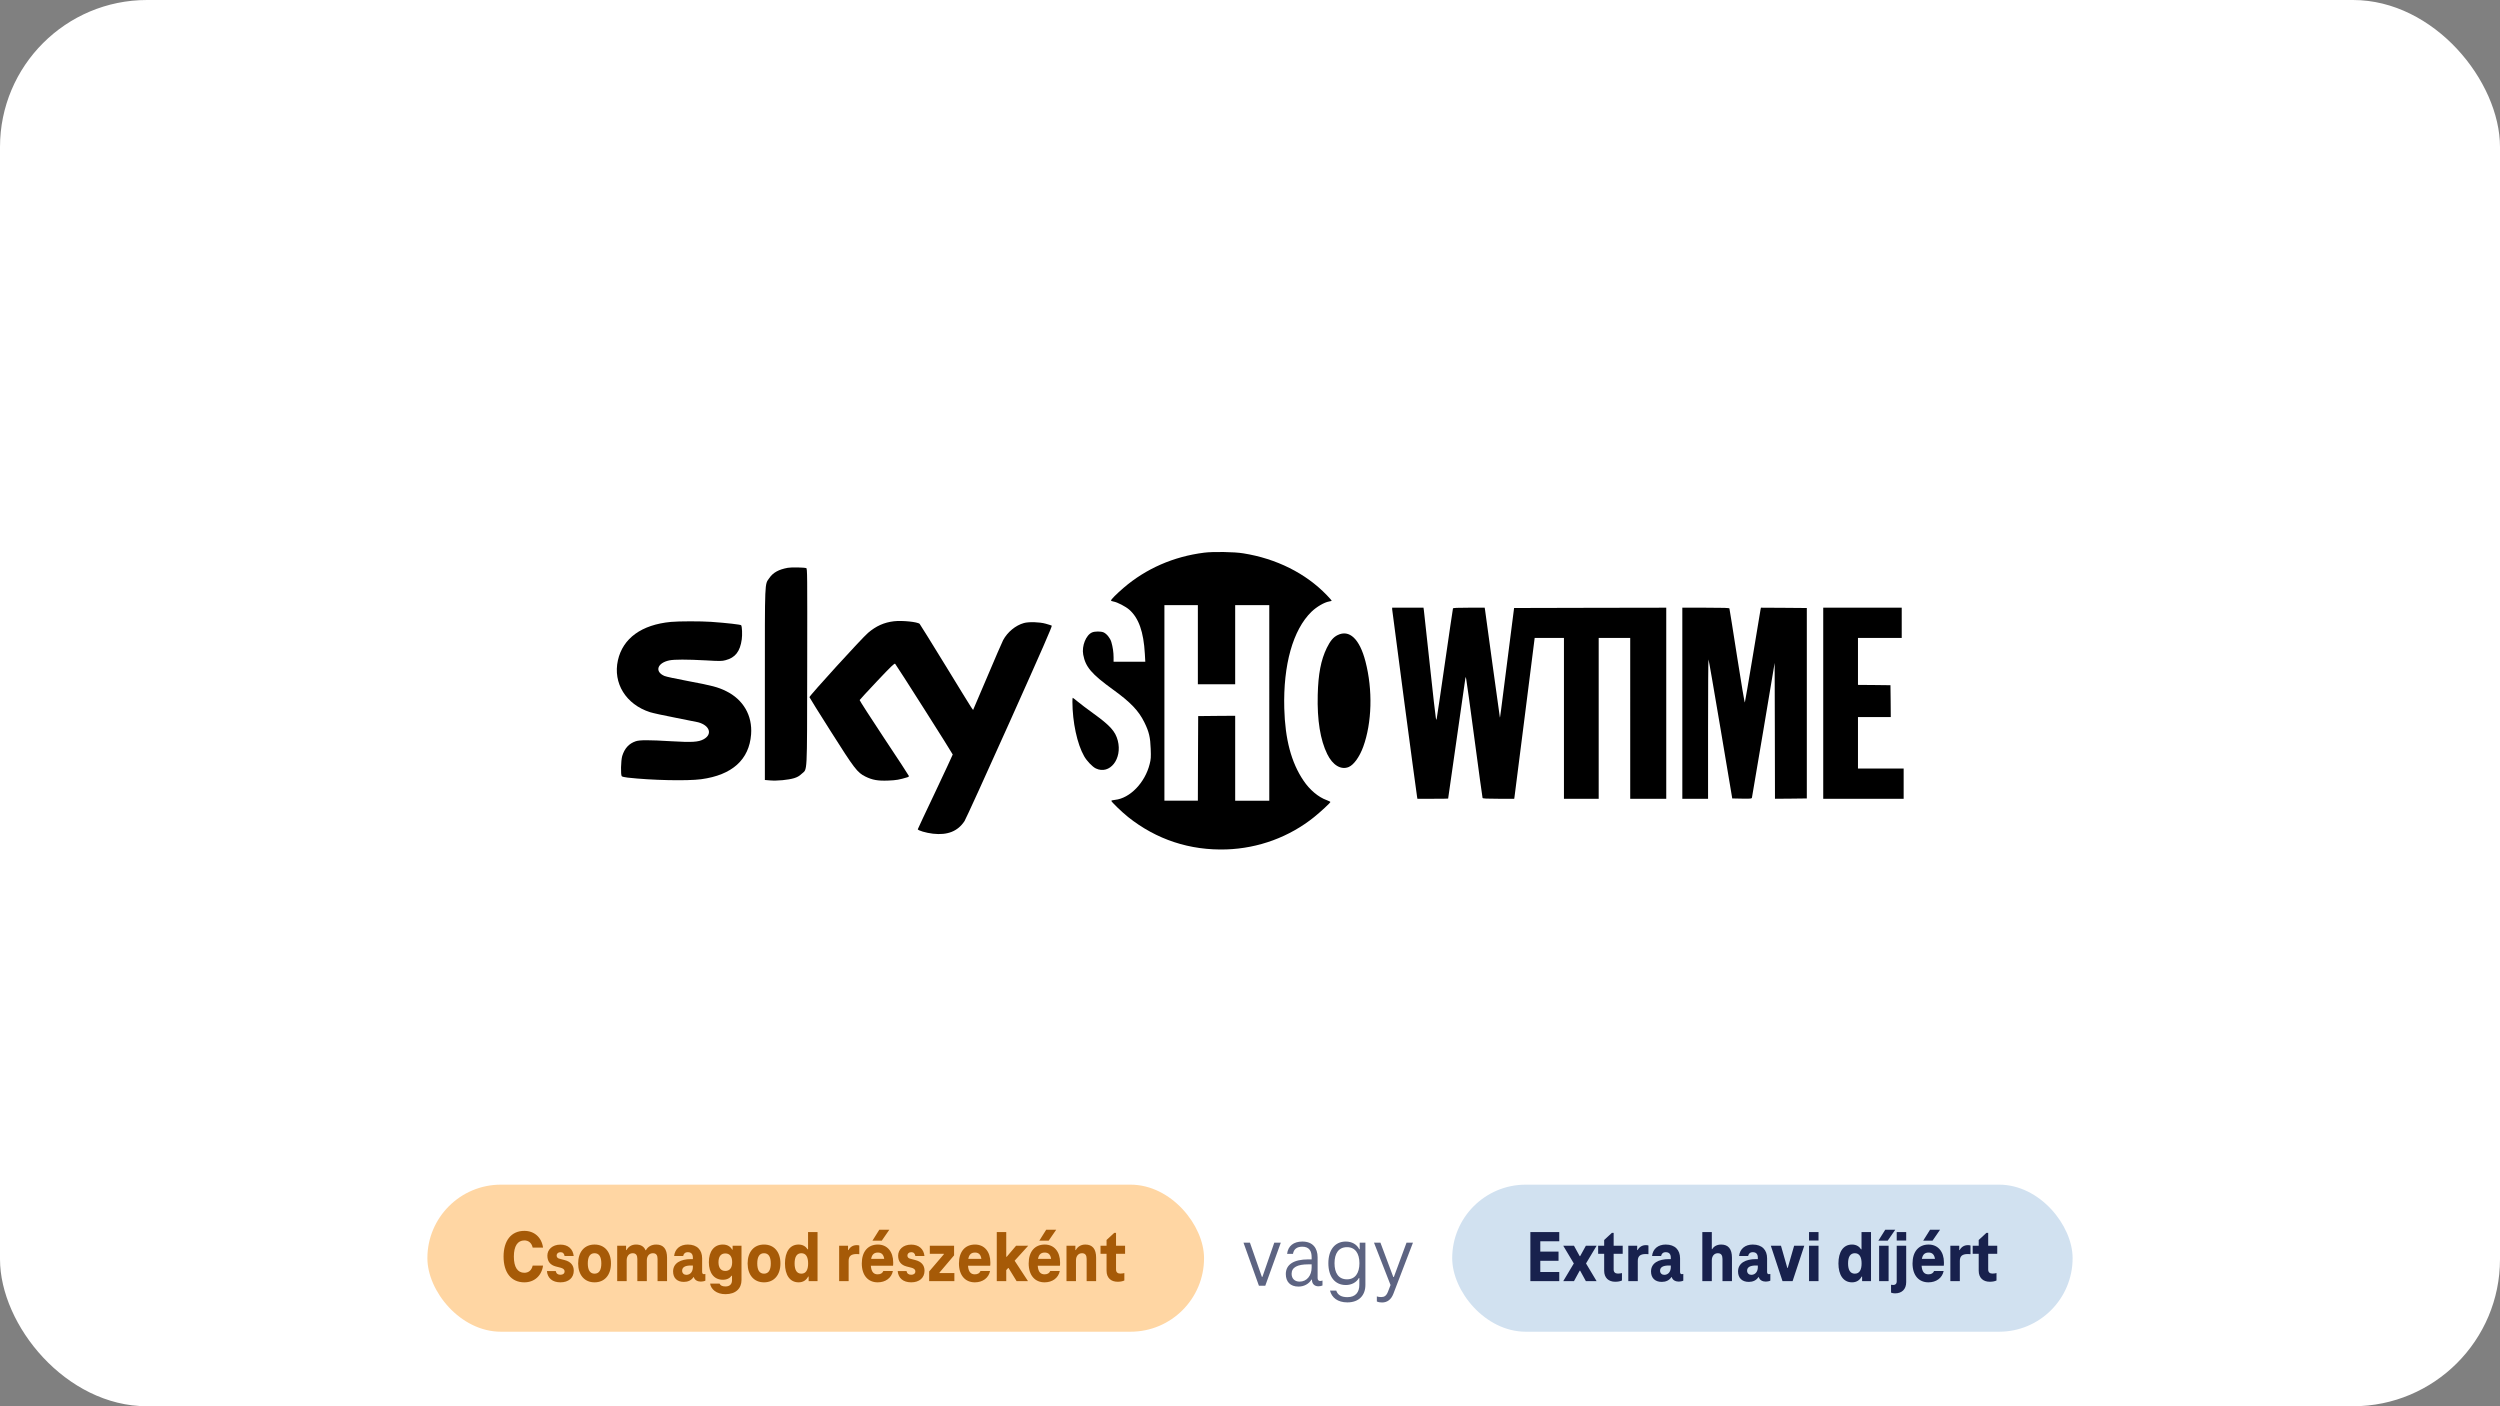 <?xml version="1.0" encoding="UTF-8" standalone="no"?>
<svg
   width="544"
   height="306"
   viewBox="0 0 544 306"
   fill="none"
   version="1.1"
   id="svg5"
   xml:space="preserve"
   xmlns="http://www.w3.org/2000/svg"
   xmlns:svg="http://www.w3.org/2000/svg"><rect x="0" y="0" width="544" height="306" fill="#808080" stroke="none"/><defs
     id="defs5" /><rect
     width="544"
     height="306"
     rx="32"
     fill="white"
     id="rect1" /><rect
     x="93"
     y="257.781"
     width="169"
     height="32"
     rx="16"
     fill="#FFD6A3"
     id="rect2" /><path
     d="M114.104 279.037C111.208 279.037 109.576 276.877 109.576 273.437C109.576 269.997 111.208 267.837 114.104 267.837C116.232 267.837 117.864 269.229 118.168 271.485H115.912C115.672 270.381 114.936 269.917 114.104 269.917C112.632 269.917 111.816 271.133 111.816 273.437C111.816 275.741 112.632 276.957 114.104 276.957C114.936 276.957 115.672 276.493 115.912 275.389H118.168C117.864 277.645 116.232 279.037 114.104 279.037ZM121.955 279.037C120.211 279.037 119.139 278.125 119.011 276.589H120.931C121.043 277.149 121.411 277.389 121.955 277.389C122.499 277.389 122.851 277.117 122.851 276.669C122.851 276.205 122.499 275.997 121.987 275.853L120.931 275.581C119.811 275.277 119.107 274.573 119.107 273.229C119.107 271.901 120.195 270.829 121.955 270.829C123.587 270.829 124.675 271.757 124.835 273.309H122.851C122.771 272.749 122.467 272.477 121.955 272.477C121.443 272.477 121.123 272.797 121.123 273.197C121.123 273.597 121.363 273.821 121.811 273.917L122.851 274.189C124.163 274.525 124.851 275.309 124.851 276.509C124.851 278.045 123.731 279.037 121.955 279.037ZM129.376 279.037C127.168 279.037 125.808 277.421 125.808 274.925C125.808 272.429 127.168 270.813 129.376 270.813C131.584 270.813 132.944 272.429 132.944 274.925C132.944 277.421 131.584 279.037 129.376 279.037ZM129.376 277.149C130.368 277.149 130.848 276.365 130.848 274.925C130.848 273.485 130.368 272.701 129.376 272.701C128.384 272.701 127.904 273.485 127.904 274.925C127.904 276.365 128.384 277.149 129.376 277.149ZM142.798 270.813C144.366 270.813 145.15 271.789 145.15 273.677V278.781H143.086V273.933C143.086 273.181 142.814 272.701 142.078 272.701C141.278 272.701 140.75 273.293 140.75 274.253V278.781H138.686V273.933C138.686 273.181 138.414 272.701 137.678 272.701C136.894 272.701 136.366 273.309 136.366 274.253V278.781H134.302V271.069H136.238V272.013H136.334C136.734 271.261 137.47 270.813 138.398 270.813C139.438 270.813 140.126 271.229 140.462 272.045H140.558C140.99 271.245 141.806 270.813 142.798 270.813ZM153.169 277.261C153.313 277.261 153.409 277.245 153.489 277.213V278.669C153.249 278.797 152.817 278.877 152.513 278.877C151.905 278.877 151.185 278.637 150.977 277.901H150.897C150.433 278.621 149.665 278.941 148.801 278.941C147.329 278.941 146.465 278.077 146.465 276.669C146.465 274.845 148.113 273.981 150.353 273.981H150.769V273.677C150.769 272.925 150.433 272.477 149.665 272.477C149.073 272.477 148.753 272.813 148.657 273.309H146.689C146.865 271.725 148.033 270.813 149.665 270.813C151.713 270.813 152.785 272.013 152.785 273.821V276.797C152.785 277.117 152.945 277.261 153.169 277.261ZM148.433 276.509C148.433 277.069 148.849 277.405 149.345 277.405C150.257 277.405 150.769 276.653 150.769 275.741V275.373H150.353C149.089 275.373 148.433 275.741 148.433 276.509ZM159.415 271.933V271.069H161.351V278.541C161.351 280.349 160.119 281.613 157.863 281.613C155.895 281.613 154.695 280.525 154.519 279.309H156.583C156.727 279.709 157.159 279.933 157.863 279.933C158.823 279.933 159.287 279.405 159.287 278.573V277.597H159.191C158.823 278.125 158.183 278.477 157.287 278.477C155.367 278.477 154.247 276.989 154.247 274.653C154.247 272.317 155.367 270.813 157.287 270.813C158.311 270.813 158.967 271.277 159.319 271.933H159.415ZM157.831 276.557C158.823 276.557 159.319 275.837 159.319 274.653C159.319 273.453 158.823 272.749 157.831 272.749C156.839 272.749 156.343 273.453 156.343 274.653C156.343 275.837 156.839 276.557 157.831 276.557ZM166.251 279.037C164.043 279.037 162.683 277.421 162.683 274.925C162.683 272.429 164.043 270.813 166.251 270.813C168.459 270.813 169.819 272.429 169.819 274.925C169.819 277.421 168.459 279.037 166.251 279.037ZM166.251 277.149C167.243 277.149 167.723 276.365 167.723 274.925C167.723 273.485 167.243 272.701 166.251 272.701C165.259 272.701 164.779 273.485 164.779 274.925C164.779 276.365 165.259 277.149 166.251 277.149ZM175.737 271.853H175.833V268.093H177.897V278.781H175.961V277.789H175.849C175.481 278.509 174.809 279.037 173.769 279.037C171.865 279.037 170.809 277.421 170.809 274.925C170.809 272.413 171.865 270.813 173.769 270.813C174.697 270.813 175.353 271.245 175.737 271.853ZM174.377 277.149C175.369 277.149 175.849 276.349 175.849 274.925C175.849 273.501 175.369 272.701 174.377 272.701C173.385 272.701 172.905 273.485 172.905 274.925C172.905 276.365 173.385 277.149 174.377 277.149ZM186.439 270.941C186.615 270.941 186.807 270.957 186.983 271.021V272.909C186.775 272.877 186.583 272.877 186.423 272.877C185.175 272.877 184.663 273.341 184.663 274.381V278.781H182.599V271.069H184.535V272.013H184.631C184.999 271.325 185.623 270.941 186.439 270.941ZM191.335 267.597H193.511L191.879 269.965H189.847L191.335 267.597ZM194.359 274.701C194.359 274.973 194.359 275.245 194.327 275.421H189.495C189.607 276.877 190.199 277.293 190.983 277.293C191.607 277.293 192.023 277.053 192.215 276.573H194.295C193.991 278.093 192.679 279.037 190.983 279.037C188.919 279.037 187.527 277.549 187.527 274.925C187.527 272.333 188.871 270.813 191.031 270.813C193.047 270.813 194.359 272.349 194.359 274.701ZM191.031 272.557C190.279 272.557 189.751 272.893 189.559 273.933H192.407C192.263 272.893 191.719 272.557 191.031 272.557ZM198.283 279.037C196.539 279.037 195.467 278.125 195.339 276.589H197.259C197.371 277.149 197.739 277.389 198.283 277.389C198.827 277.389 199.179 277.117 199.179 276.669C199.179 276.205 198.827 275.997 198.315 275.853L197.259 275.581C196.139 275.277 195.435 274.573 195.435 273.229C195.435 271.901 196.523 270.829 198.283 270.829C199.915 270.829 201.003 271.757 201.163 273.309H199.179C199.099 272.749 198.795 272.477 198.283 272.477C197.771 272.477 197.451 272.797 197.451 273.197C197.451 273.597 197.691 273.821 198.139 273.917L199.179 274.189C200.491 274.525 201.179 275.309 201.179 276.509C201.179 278.045 200.059 279.037 198.283 279.037ZM204.424 276.925V277.021H207.672V278.781H202.184V276.669L205.384 272.925V272.829H202.328V271.069H207.608V273.165L204.424 276.925ZM215.5 274.701C215.5 274.973 215.5 275.245 215.468 275.421H210.636C210.748 276.877 211.34 277.293 212.124 277.293C212.748 277.293 213.164 277.053 213.356 276.573H215.436C215.132 278.093 213.82 279.037 212.124 279.037C210.06 279.037 208.668 277.549 208.668 274.925C208.668 272.333 210.012 270.813 212.172 270.813C214.188 270.813 215.5 272.349 215.5 274.701ZM212.172 272.557C211.42 272.557 210.892 272.893 210.7 273.933H213.548C213.404 272.893 212.86 272.557 212.172 272.557ZM221.104 271.069H223.744L220.784 274.333L223.696 278.781H221.216L219.456 275.917H219.376L218.96 276.381V278.781H216.896V268.093H218.96V273.485H219.056L221.104 271.069ZM227.648 267.597H229.824L228.192 269.965H226.16L227.648 267.597ZM230.672 274.701C230.672 274.973 230.672 275.245 230.64 275.421H225.808C225.92 276.877 226.512 277.293 227.296 277.293C227.92 277.293 228.336 277.053 228.528 276.573H230.608C230.304 278.093 228.992 279.037 227.296 279.037C225.232 279.037 223.84 277.549 223.84 274.925C223.84 272.333 225.184 270.813 227.344 270.813C229.36 270.813 230.672 272.349 230.672 274.701ZM227.344 272.557C226.592 272.557 226.064 272.893 225.872 273.933H228.72C228.576 272.893 228.032 272.557 227.344 272.557ZM236.164 270.813C237.732 270.813 238.516 271.789 238.516 273.677V278.781H236.452V273.933C236.452 273.181 236.18 272.701 235.444 272.701C234.66 272.701 234.132 273.309 234.132 274.253V278.781H232.068V271.069H234.004V272.013H234.1C234.5 271.261 235.236 270.813 236.164 270.813ZM243.186 278.909C241.762 278.909 240.786 278.077 240.786 276.509V272.829H239.474V271.069H240.786V269.821L242.466 268.269H242.85V271.069H244.818V272.829H242.85V276.253C242.85 276.829 243.186 277.133 243.778 277.133C244.082 277.133 244.386 277.085 244.658 277.021V278.637C244.226 278.829 243.762 278.909 243.186 278.909Z"
     fill="#A65A07"
     id="path2" /><path
     d="M274.703 277.841L277.283 270.401H278.703L275.323 279.781H273.943L270.583 270.401H271.983L274.583 277.841H274.703ZM287.253 278.741C287.453 278.741 287.593 278.701 287.773 278.641V279.721C287.553 279.821 287.213 279.901 286.893 279.901C286.113 279.901 285.473 279.441 285.473 278.441H285.373C284.833 279.361 283.773 279.961 282.553 279.961C280.753 279.961 279.793 278.901 279.793 277.241C279.793 275.141 281.533 274.041 284.693 274.041H285.413V273.561C285.413 272.261 284.913 271.281 283.373 271.281C282.193 271.281 281.513 271.841 281.353 272.841H280.073C280.273 271.101 281.513 270.161 283.393 270.161C285.653 270.161 286.713 271.581 286.713 273.601V278.101C286.713 278.501 286.913 278.741 287.253 278.741ZM282.793 278.881C284.393 278.881 285.413 277.541 285.413 275.801V275.121H284.693C282.333 275.121 281.053 275.761 281.053 277.181C281.053 278.241 281.753 278.881 282.793 278.881ZM295.871 271.841V270.401H297.111V279.601C297.111 281.821 295.751 283.401 293.191 283.401C291.071 283.401 289.791 282.361 289.411 280.841H290.771C291.071 281.761 291.831 282.261 293.191 282.261C294.971 282.261 295.791 281.181 295.791 279.601V278.101H295.691C295.151 279.081 294.051 279.621 292.851 279.621C290.451 279.621 289.051 277.781 289.051 274.881C289.051 272.001 290.451 270.161 292.851 270.161C294.151 270.161 295.251 270.761 295.771 271.841H295.871ZM293.111 278.381C294.891 278.381 295.811 277.021 295.811 274.881C295.811 272.741 294.891 271.381 293.111 271.381C291.271 271.381 290.391 272.761 290.391 274.881C290.391 277.021 291.271 278.381 293.111 278.381ZM303.301 277.881L306.061 270.401H307.461L303.201 281.521C302.721 282.781 301.861 283.421 300.741 283.421C300.321 283.421 299.941 283.361 299.601 283.201V282.101C299.901 282.201 300.181 282.241 300.541 282.241C301.201 282.241 301.661 282.001 302.021 281.081L302.581 279.621L298.981 270.401H300.381L303.181 277.881H303.301Z"
     fill="#5D6482"
     id="path3" /><rect
     x="316"
     y="257.781"
     width="135"
     height="32"
     rx="16"
     fill="#D1E1F0"
     id="rect3" /><path
     d="M333.008 268.093H339.296V270.093H335.168V272.349H339.136V274.349H335.168V276.781H339.296V278.781H333.008V268.093ZM345.087 271.069H347.423L345.119 274.925L347.423 278.781H345.087L343.839 276.493H343.743L342.495 278.781H340.159L342.463 274.925L340.159 271.069H342.495L343.743 273.341H343.839L345.087 271.069ZM351.467 278.909C350.043 278.909 349.067 278.077 349.067 276.509V272.829H347.755V271.069H349.067V269.821L350.747 268.269H351.131V271.069H353.099V272.829H351.131V276.253C351.131 276.829 351.467 277.133 352.059 277.133C352.363 277.133 352.667 277.085 352.939 277.021V278.637C352.507 278.829 352.043 278.909 351.467 278.909ZM358.158 270.941C358.334 270.941 358.526 270.957 358.702 271.021V272.909C358.494 272.877 358.302 272.877 358.141 272.877C356.894 272.877 356.382 273.341 356.382 274.381V278.781H354.318V271.069H356.254V272.013H356.35C356.718 271.325 357.342 270.941 358.158 270.941ZM365.966 277.261C366.11 277.261 366.206 277.245 366.286 277.213V278.669C366.046 278.797 365.614 278.877 365.31 278.877C364.702 278.877 363.982 278.637 363.774 277.901H363.694C363.23 278.621 362.462 278.941 361.598 278.941C360.126 278.941 359.262 278.077 359.262 276.669C359.262 274.845 360.91 273.981 363.15 273.981H363.566V273.677C363.566 272.925 363.23 272.477 362.462 272.477C361.87 272.477 361.55 272.813 361.454 273.309H359.486C359.662 271.725 360.83 270.813 362.462 270.813C364.51 270.813 365.582 272.013 365.582 273.821V276.797C365.582 277.117 365.742 277.261 365.966 277.261ZM361.23 276.509C361.23 277.069 361.646 277.405 362.142 277.405C363.054 277.405 363.566 276.653 363.566 275.741V275.373H363.15C361.886 275.373 361.23 275.741 361.23 276.509ZM374.523 270.813C376.091 270.813 376.875 271.789 376.875 273.677V278.781H374.811V273.933C374.811 273.181 374.539 272.701 373.803 272.701C373.019 272.701 372.491 273.309 372.491 274.253V278.781H370.427V268.093H372.491V271.805H372.587C372.939 271.197 373.627 270.813 374.523 270.813ZM384.904 277.261C385.048 277.261 385.144 277.245 385.224 277.213V278.669C384.984 278.797 384.552 278.877 384.248 278.877C383.64 278.877 382.92 278.637 382.712 277.901H382.632C382.168 278.621 381.4 278.941 380.536 278.941C379.064 278.941 378.2 278.077 378.2 276.669C378.2 274.845 379.848 273.981 382.088 273.981H382.504V273.677C382.504 272.925 382.168 272.477 381.4 272.477C380.808 272.477 380.488 272.813 380.392 273.309H378.424C378.6 271.725 379.768 270.813 381.4 270.813C383.448 270.813 384.52 272.013 384.52 273.821V276.797C384.52 277.117 384.68 277.261 384.904 277.261ZM380.168 276.509C380.168 277.069 380.584 277.405 381.08 277.405C381.992 277.405 382.504 276.653 382.504 275.741V275.373H382.088C380.824 275.373 380.168 275.741 380.168 276.509ZM389.012 275.901L390.404 271.069H392.612L390.068 278.781H387.876L385.332 271.069H387.54L388.916 275.901H389.012ZM395.71 269.933H393.646V268.093H395.71V269.933ZM395.71 278.781H393.646V271.069H395.71V278.781ZM404.971 271.853H405.067V268.093H407.131V278.781H405.195V277.789H405.083C404.715 278.509 404.043 279.037 403.003 279.037C401.099 279.037 400.043 277.421 400.043 274.925C400.043 272.413 401.099 270.813 403.003 270.813C403.931 270.813 404.587 271.245 404.971 271.853ZM403.611 277.149C404.603 277.149 405.083 276.349 405.083 274.925C405.083 273.501 404.603 272.701 403.611 272.701C402.619 272.701 402.139 273.485 402.139 274.925C402.139 276.365 402.619 277.149 403.611 277.149ZM412.4 267.597L410.768 269.965H408.736L410.224 267.597H412.4ZM410.96 278.781H408.896V271.069H410.96V278.781ZM414.788 269.933H412.724V268.093H414.788V269.933ZM411.492 281.277V279.565C411.636 279.597 411.796 279.613 411.972 279.613C412.436 279.613 412.724 279.325 412.724 278.893V271.069H414.788V279.005C414.788 280.541 413.844 281.437 412.372 281.437C412.052 281.437 411.764 281.389 411.492 281.277ZM419.976 267.597H422.152L420.52 269.965H418.488L419.976 267.597ZM423 274.701C423 274.973 423 275.245 422.968 275.421H418.136C418.248 276.877 418.84 277.293 419.624 277.293C420.248 277.293 420.664 277.053 420.856 276.573H422.936C422.632 278.093 421.32 279.037 419.624 279.037C417.56 279.037 416.168 277.549 416.168 274.925C416.168 272.333 417.512 270.813 419.672 270.813C421.688 270.813 423 272.349 423 274.701ZM419.672 272.557C418.92 272.557 418.392 272.893 418.2 273.933H421.048C420.904 272.893 420.36 272.557 419.672 272.557ZM428.236 270.941C428.412 270.941 428.604 270.957 428.78 271.021V272.909C428.572 272.877 428.38 272.877 428.22 272.877C426.972 272.877 426.46 273.341 426.46 274.381V278.781H424.396V271.069H426.332V272.013H426.428C426.796 271.325 427.42 270.941 428.236 270.941ZM432.967 278.909C431.543 278.909 430.567 278.077 430.567 276.509V272.829H429.255V271.069H430.567V269.821L432.247 268.269H432.631V271.069H434.599V272.829H432.631V276.253C432.631 276.829 432.967 277.133 433.559 277.133C433.863 277.133 434.167 277.085 434.439 277.021V278.637C434.007 278.829 433.543 278.909 432.967 278.909Z"
     fill="#18214D"
     id="path4" /><g
     transform="matrix(0.014,0,0,-0.014,134.235,185.153)"
     fill="#000000"
     stroke="none"
     id="g9"><path
       d="m 9127,4635 c -475,-60 -904,-248 -1252,-547 -113,-98 -195,-180 -195,-197 0,-5 18,-12 41,-16 58,-10 187,-77 243,-126 147,-130 223,-344 242,-686 l 7,-123 h -247 -246 v 68 c 0,77 -12,161 -35,239 -18,61 -73,129 -122,150 -42,17 -134,17 -176,-1 -95,-39 -164,-210 -139,-346 36,-192 129,-301 462,-542 276,-199 401,-331 490,-513 71,-145 91,-230 97,-410 5,-131 3,-161 -16,-235 -72,-290 -307,-533 -539,-557 -29,-3 -55,-9 -57,-14 -7,-10 161,-173 260,-252 440,-351 962,-523 1530,-504 498,17 976,193 1360,501 100,80 255,224 255,236 0,4 -26,17 -58,29 -129,46 -264,160 -360,303 -191,282 -286,643 -299,1124 -18,676 135,1220 422,1500 79,77 201,148 273,160 23,4 42,9 42,13 0,4 -35,43 -77,87 -327,339 -783,567 -1298,649 -139,23 -470,28 -608,10 z m -97,-1430 v -615 h 290 290 v 615 615 h 265 265 V 2300 780 h -265 -265 v 660 660 l -287,-2 -288,-3 -3,-657 -2,-658 h -260 -260 v 1520 1520 h 260 260 z"
       id="path1" /><path
       d="m 2657,4400 c -142,-26 -230,-74 -289,-161 -72,-104 -68,-7 -68,-1655 V 1102 l 84,-7 c 107,-9 280,8 370,35 51,16 81,33 117,67 92,86 84,-67 87,1664 2,1453 2,1527 -15,1534 -28,11 -232,15 -286,5 z"
       id="path2-8" /><path
       d="m 12050,3754 c 0,-22 369,-2804 386,-2906 l 6,-38 h 239 c 131,0 239,1 239,3 0,10 261,1829 266,1857 l 7,35 8,-35 c 5,-19 63,-440 129,-935 66,-495 122,-906 125,-912 3,-10 62,-13 248,-13 h 244 l 5,33 c 3,17 75,580 159,1249 l 154,1218 h 228 227 V 2060 810 h 270 270 v 1250 1250 h 245 245 V 2060 810 h 280 280 v 1485 1485 l -1182,-2 -1183,-3 -92,-720 c -125,-983 -126,-991 -129,-980 -2,6 -53,375 -114,820 -60,446 -112,827 -116,848 l -6,37 h -244 c -187,0 -246,-3 -249,-12 -2,-7 -59,-389 -125,-848 -66,-459 -123,-846 -127,-860 l -6,-25 -8,30 c -5,17 -47,390 -94,830 -48,440 -89,819 -92,843 l -6,42 h -243 -244 z"
       id="path3-9" /><path
       d="M 16560,2295 V 810 h 200 200 v 1087 c 0,597 3,1083 7,1079 4,-3 88,-491 188,-1084 l 181,-1077 151,-3 c 137,-2 151,-1 155,15 3,10 83,485 179,1056 l 174,1039 3,-1056 2,-1056 248,2 247,3 v 1480 1480 l -357,3 -356,2 -6,-27 c -3,-16 -58,-343 -121,-728 -64,-385 -119,-708 -123,-718 -4,-10 -57,303 -121,715 -63,403 -116,739 -119,746 -3,9 -86,12 -368,12 h -364 z"
       id="path4-6" /><path
       d="M 18750,2295 V 810 h 625 625 v 235 235 h -355 -355 v 400 400 h 255 255 l -2,248 -3,247 -252,3 -253,2 v 365 365 h 340 340 v 235 235 h -610 -610 z"
       id="path5-3" /><path
       d="m 4306,3569 c -153,-18 -278,-74 -403,-181 -95,-81 -914,-980 -910,-999 2,-8 152,-249 333,-534 367,-580 411,-637 535,-699 108,-54 197,-70 358,-63 125,5 170,13 299,52 12,4 22,12 22,17 0,5 -173,271 -386,590 -212,320 -383,586 -381,592 3,7 125,139 272,295 218,231 270,280 280,269 21,-22 895,-1399 895,-1410 0,-5 -122,-266 -270,-580 -149,-313 -272,-575 -273,-581 -3,-19 130,-58 236,-70 227,-26 386,38 490,196 19,29 335,722 702,1541 513,1145 664,1490 654,1497 -8,4 -50,18 -94,30 -96,27 -262,32 -340,10 -129,-36 -255,-141 -322,-266 -17,-33 -126,-284 -242,-559 -116,-274 -215,-505 -219,-513 -11,-18 41,-98 -431,672 -216,352 -398,646 -405,653 -30,31 -272,56 -400,41 z"
       id="path6" /><path
       d="M 840,3559 C 384,3516 93,3305 16,2963 c -80,-356 125,-687 499,-807 44,-14 221,-53 394,-86 172,-33 332,-65 354,-71 181,-49 226,-187 85,-264 -81,-44 -180,-50 -499,-31 -354,21 -494,21 -556,0 -106,-36 -173,-110 -210,-229 -21,-71 -26,-296 -7,-315 7,-7 47,-16 90,-21 371,-42 931,-54 1145,-25 480,65 745,303 775,697 22,293 -121,541 -390,673 -124,61 -217,86 -592,156 -177,33 -341,68 -365,79 -155,67 -113,202 76,242 78,16 270,16 570,0 219,-13 246,-12 304,3 151,39 226,135 252,324 10,73 5,196 -9,219 -7,11 -226,36 -467,53 -162,11 -502,11 -625,-1 z"
       id="path7" /><path
       d="m 11202,3354 c -67,-33 -113,-88 -168,-199 -91,-187 -133,-404 -141,-730 -10,-394 40,-701 148,-921 84,-172 214,-250 334,-200 79,34 167,156 225,314 136,374 150,885 35,1326 -91,351 -250,501 -433,410 z"
       id="path8" /><path
       d="m 7080,2318 c 1,-317 74,-657 182,-846 42,-75 130,-166 183,-191 216,-102 414,150 340,434 -38,143 -116,231 -379,421 -98,71 -210,155 -247,187 -38,31 -71,57 -74,57 -3,0 -5,-28 -5,-62 z"
       id="path9" /></g></svg>
